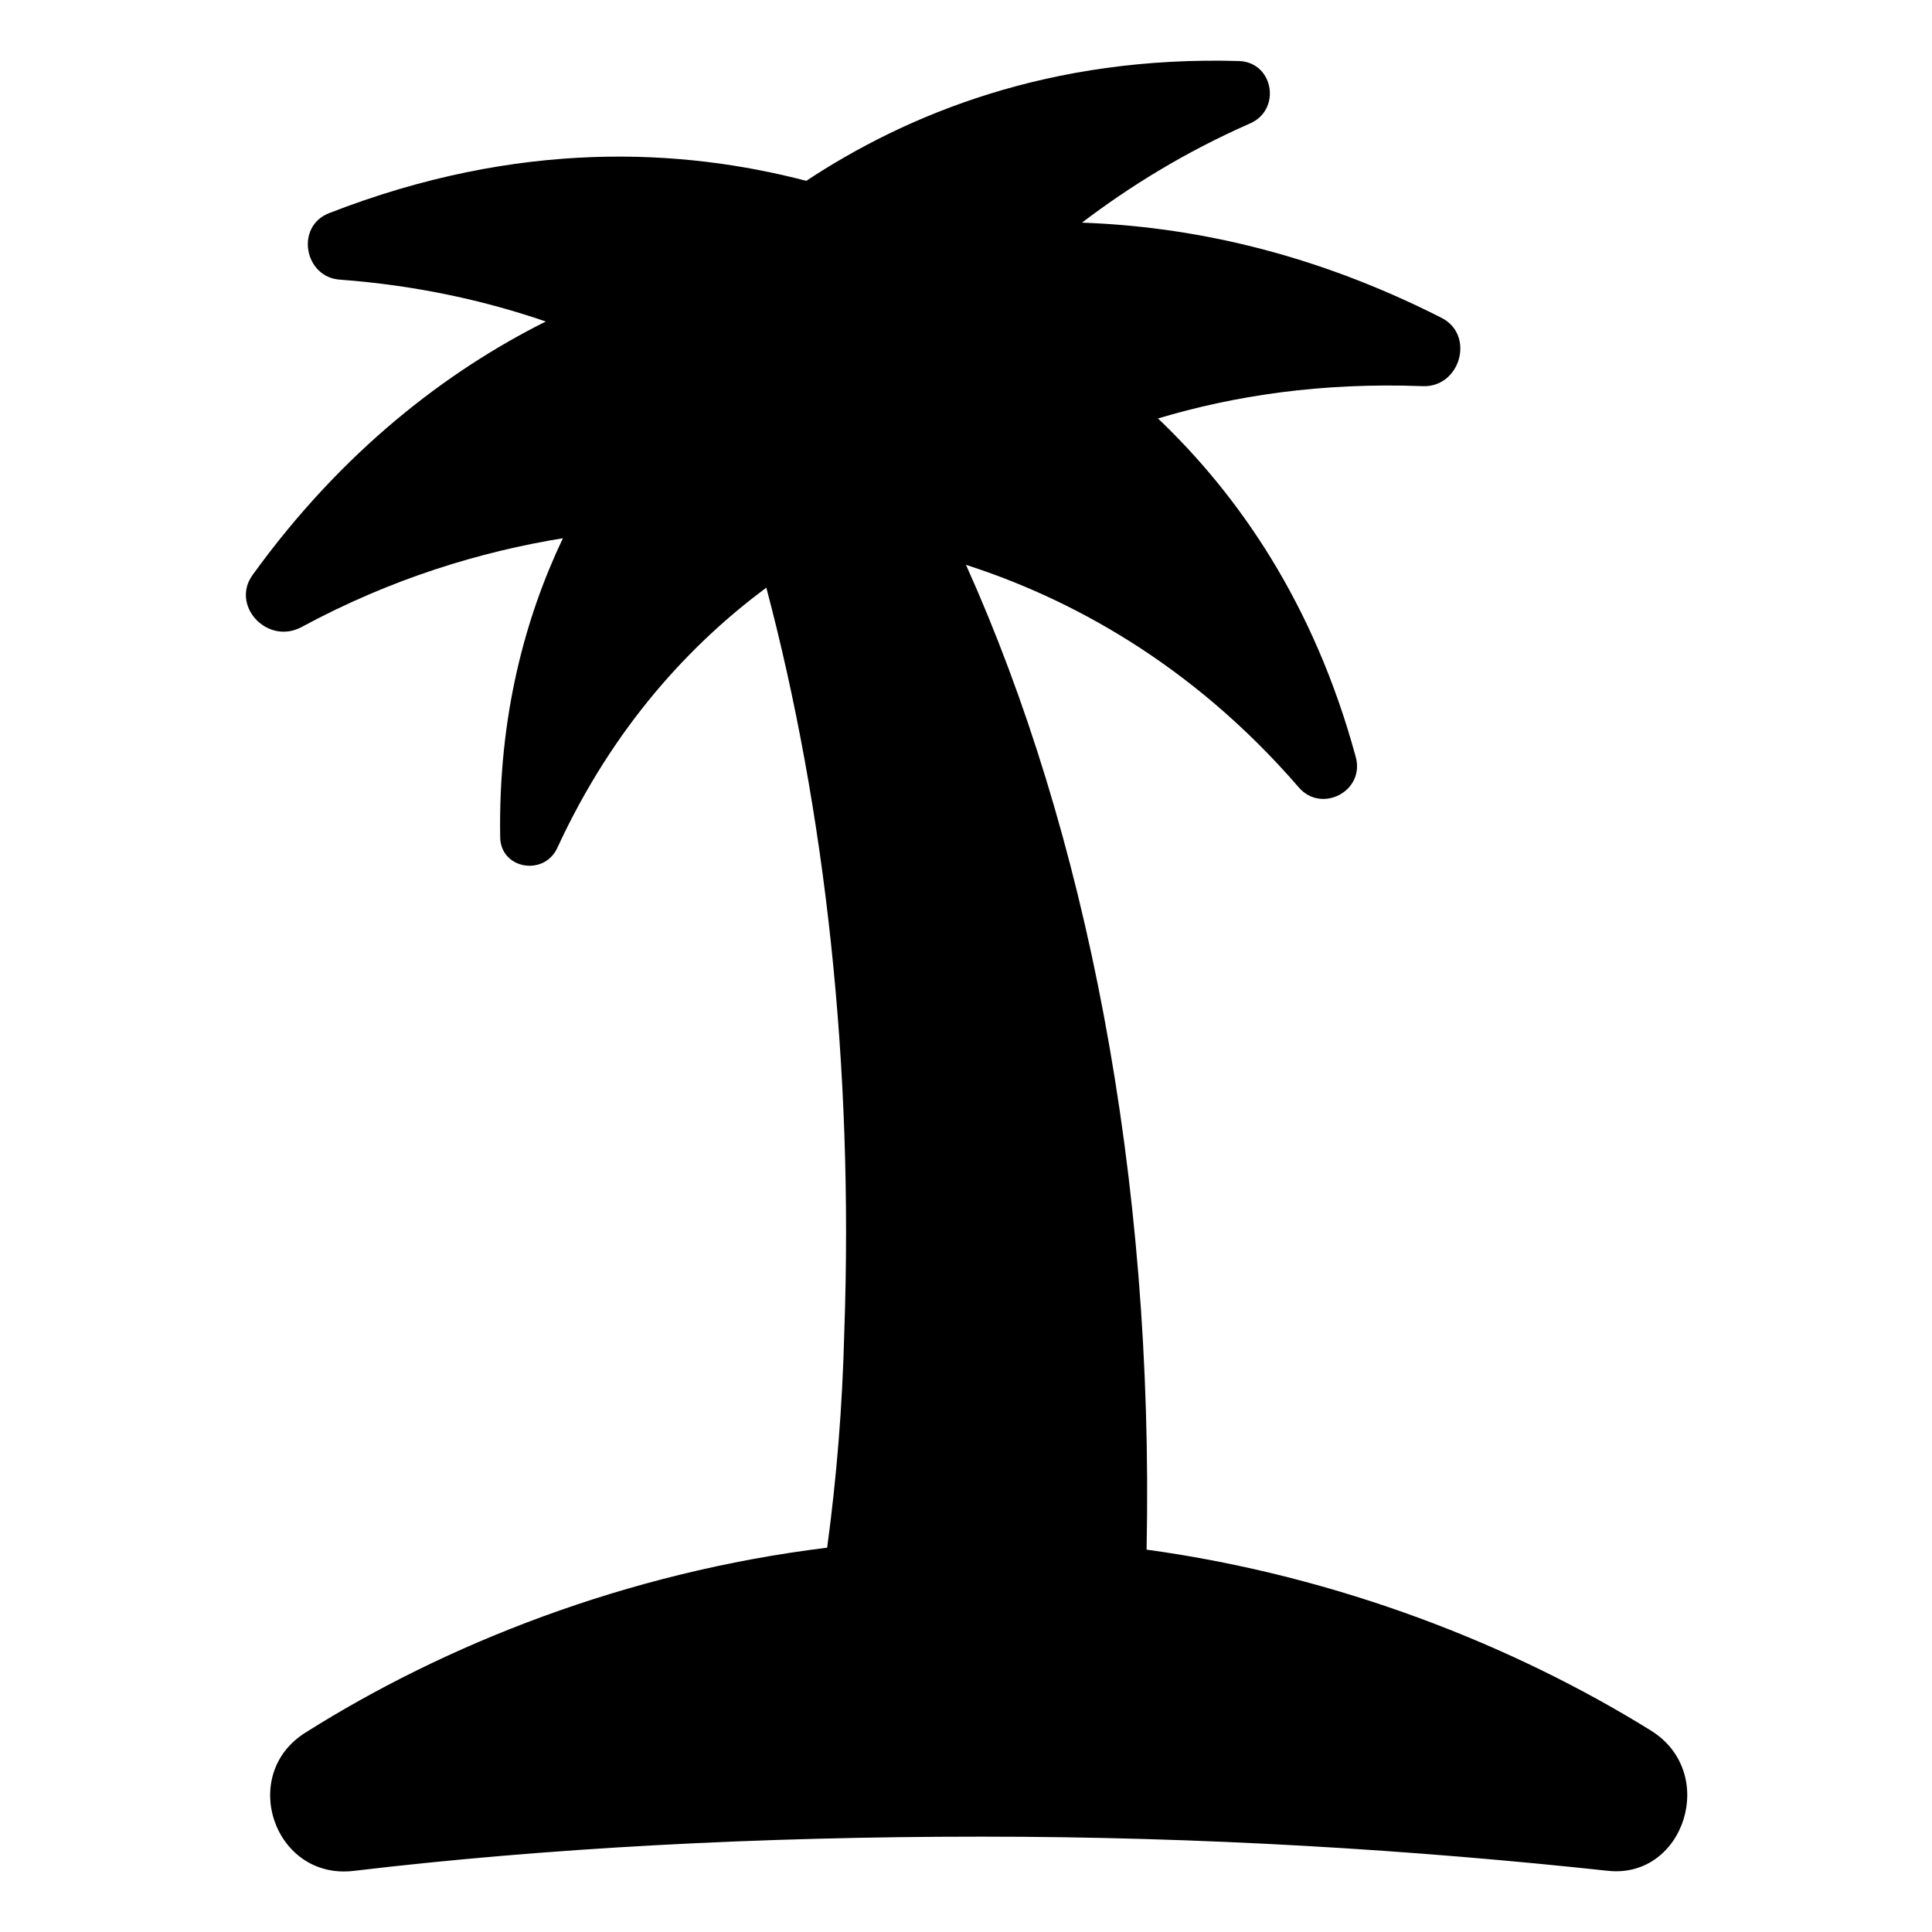 <?xml version="1.0" encoding="UTF-8"?>
<!-- Uploaded to: SVG Repo, www.svgrepo.com, Generator: SVG Repo Mixer Tools -->
<svg fill="#000000" width="800px" height="800px" version="1.1" viewBox="144 144 512 512" xmlns="http://www.w3.org/2000/svg">
 <path d="m581.37 602.53c-35.77-22.168-82.121-40.809-133.51-47.863 2.012-99.25-16.125-190.44-47.863-260.97 26.703 8.566 59.449 25.695 88.168 58.945 6.047 7.055 17.633 1.008 15.113-8.062-11.082-40.809-31.234-69.527-52.395-89.68 20.152-6.047 43.328-9.574 70.031-8.566 10.078 0.504 14.105-13.602 5.039-18.137-34.762-17.633-67.008-24.184-95.219-25.191 12.594-9.574 27.207-18.641 44.336-26.199 8.566-3.527 6.551-16.121-2.519-16.625-50.387-1.508-88.176 14.113-114.88 31.746-32.75-8.566-76.078-11.086-126.46 8.562-9.07 3.527-6.551 17.129 3.023 17.633 20.152 1.512 38.289 5.543 54.41 11.082-26.199 13.098-53.906 34.258-77.586 67.008-6.047 8.062 3.527 18.641 12.594 14.105 24.184-13.098 47.863-20.152 69.527-23.68-10.078 21.16-17.129 47.359-16.625 79.098 0 8.566 11.586 10.578 15.113 3.023 15.113-32.746 35.77-54.41 55.418-69.023 15.617 58.945 23.176 126.46 20.656 197.49-0.504 19.648-2.016 38.289-4.535 56.93-53.402 6.551-101.27 25.695-138.04 48.871-18.137 11.082-8.566 39.297 12.594 36.777 50.883-6.047 107.31-9.07 166.26-9.07 58.945 0 114.87 3.527 166.26 9.07 20.152 2.023 29.223-26.191 11.086-37.273z"/>
</svg>